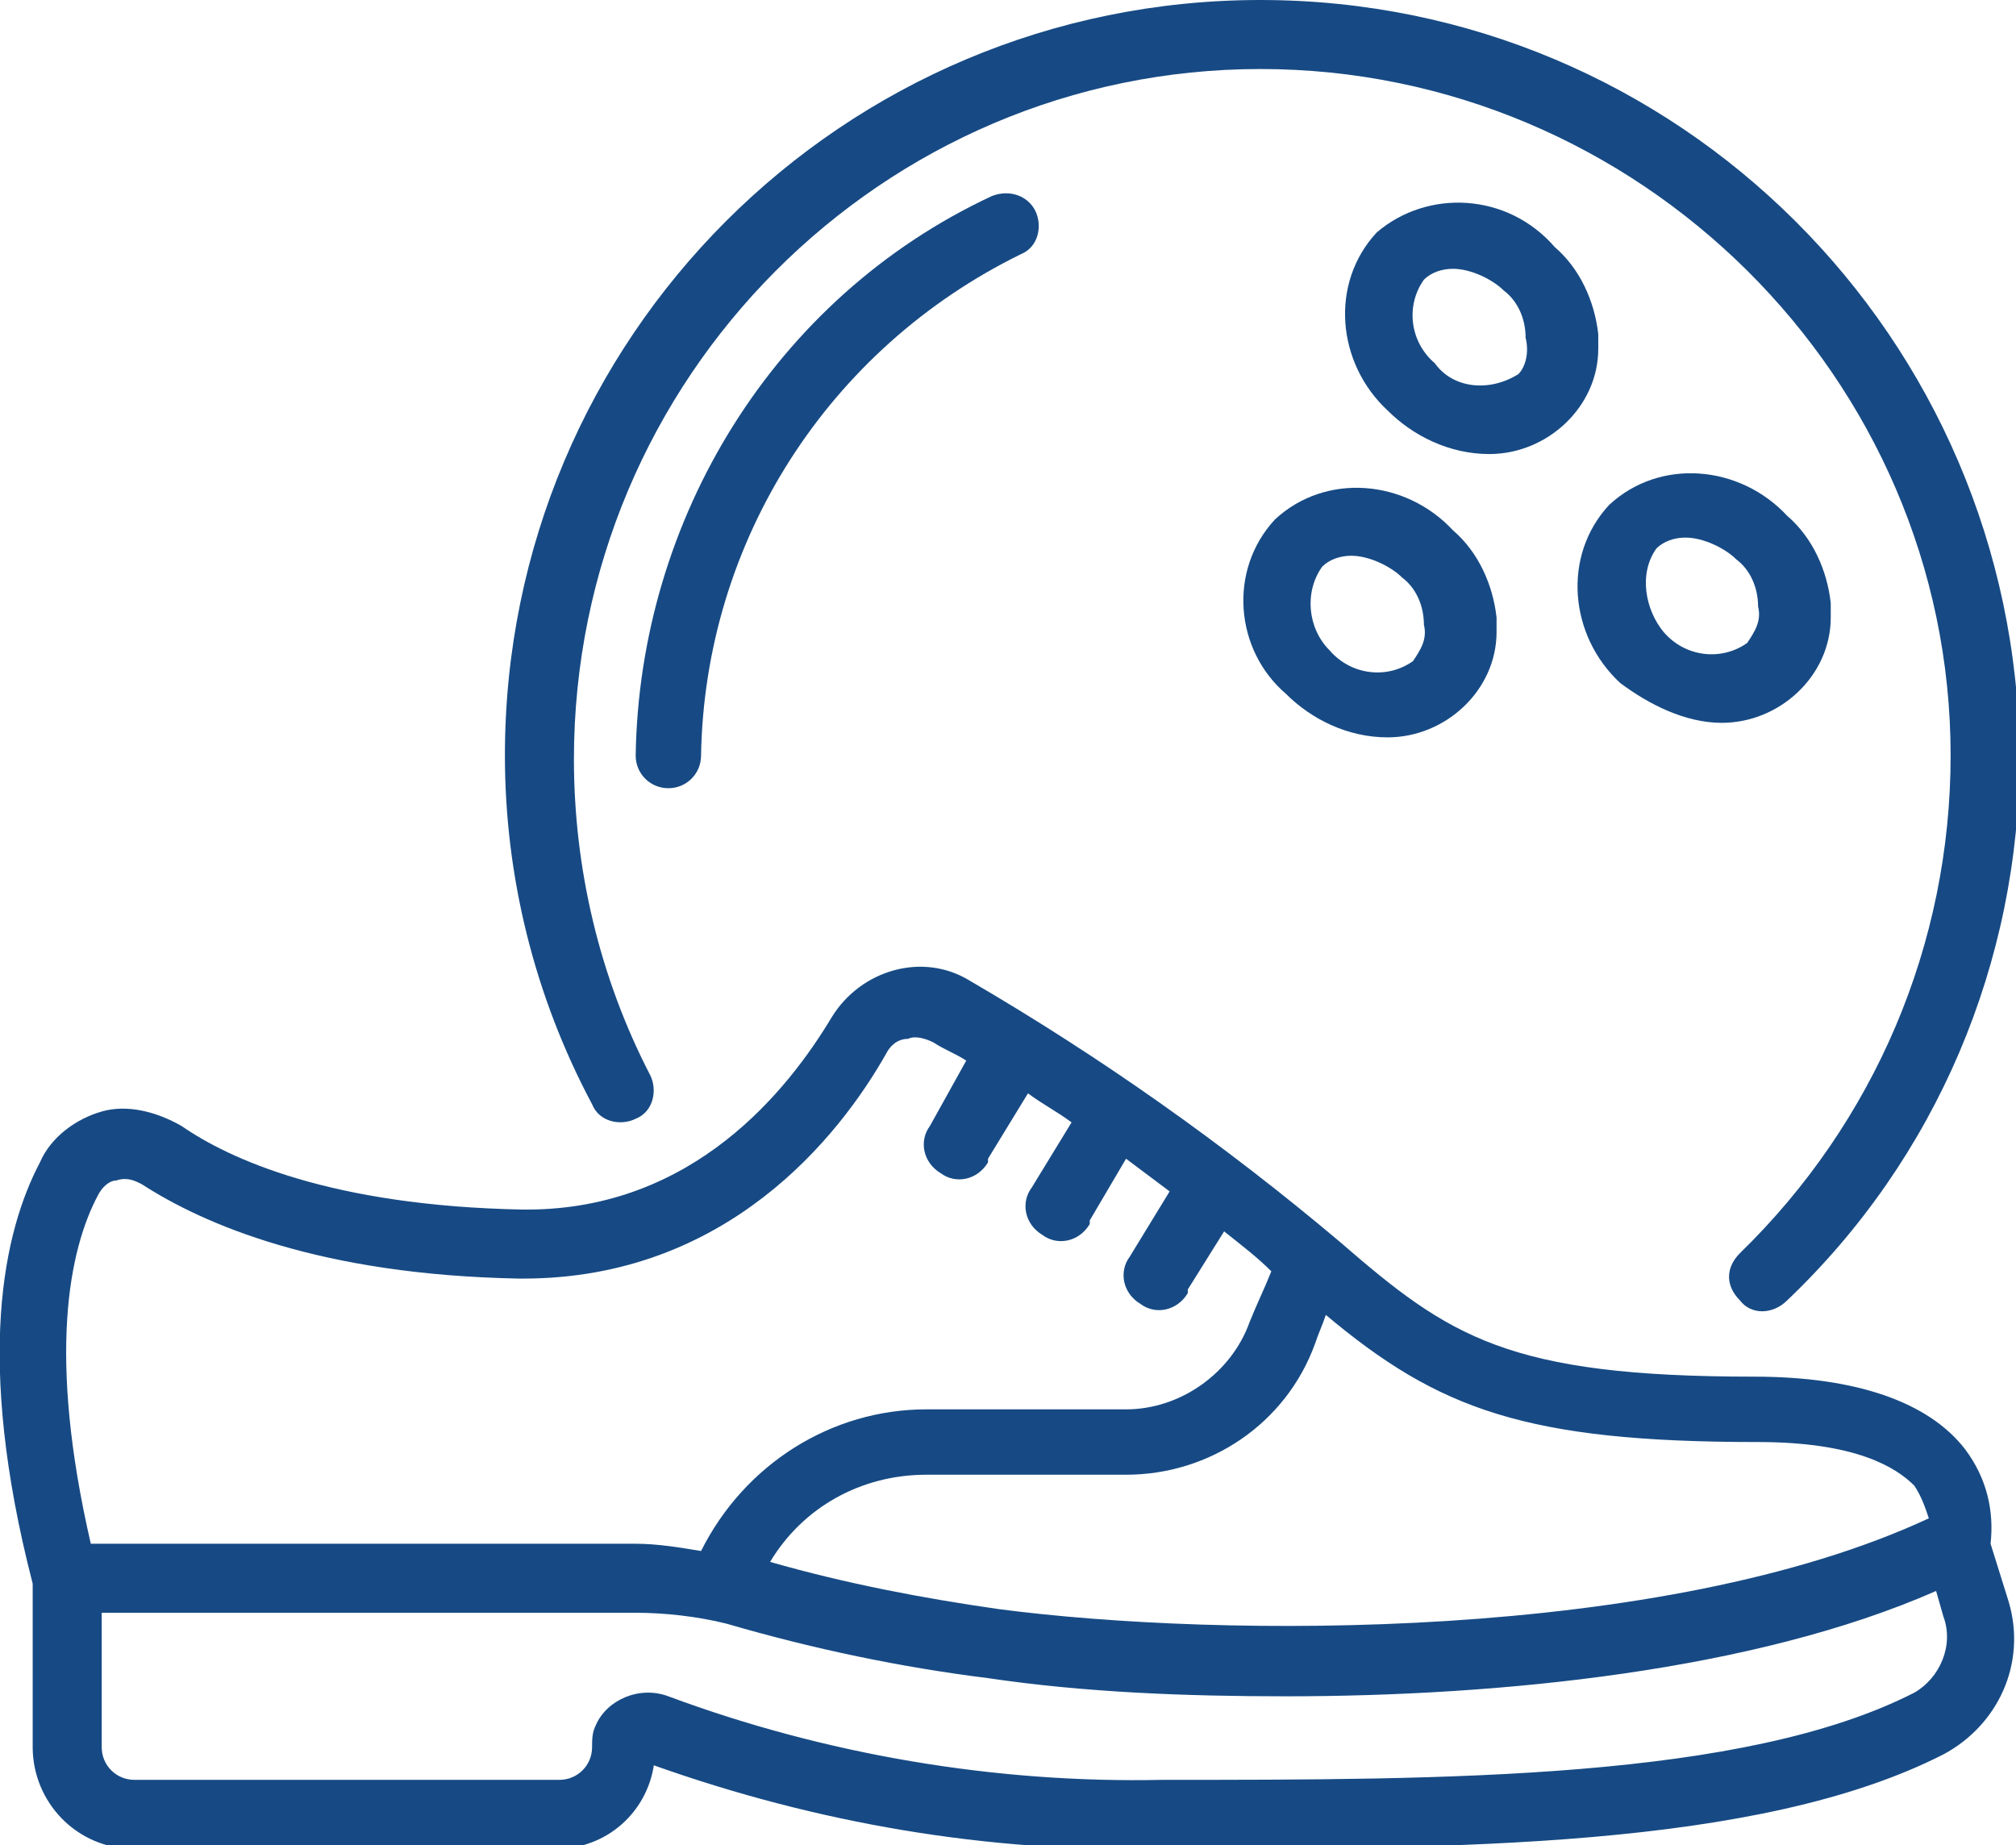 <?xml version="1.0" encoding="utf-8"?>
<!-- Generator: Adobe Illustrator 24.1.2, SVG Export Plug-In . SVG Version: 6.00 Build 0)  -->
<svg version="1.1" id="Layer_1" xmlns="http://www.w3.org/2000/svg" xmlns:xlink="http://www.w3.org/1999/xlink" x="0px" y="0px"
	 viewBox="0 0 55.5 50.8" style="enable-background:new 0 0 55.5 50.8;" xml:space="preserve">
<style type="text/css">
	.st0{fill:#174A84;}
</style>
<path id="Shape" class="st0" d="M0.9,48.1c0,1.5,1.2,2.8,2.8,2.8l0,0h11.6c1.4,0,2.5-1,2.7-2.3c4.5,1.6,9.2,2.4,13.9,2.3
	c8.1,0,16.5,0,21.6-2.6c1.5-0.8,2.3-2.5,1.8-4.2l-0.5-1.6c0.1-0.9-0.1-1.8-0.7-2.6c-1-1.3-3-2-5.8-2c-6.8,0-8.4-1.1-11.4-3.7
	c-3.2-2.7-6.6-5.1-10.2-7.2c-1.3-0.8-3-0.3-3.8,1l0,0c-1.2,2-3.8,5.3-8.4,5.3h-0.1C9.1,33.2,6.3,31.9,5,31c-0.7-0.4-1.5-0.6-2.2-0.4
	S1.4,31.3,1.1,32c-1,1.9-1.8,5.4-0.2,11.6C0.9,43.6,0.9,48.1,0.9,48.1z M52.7,46.6C48,49,39.8,49,32,49c-4.6,0.1-9.3-0.7-13.6-2.3
	c-0.8-0.3-1.7,0.1-2,0.8c-0.1,0.2-0.1,0.4-0.1,0.6c0,0.5-0.4,0.9-0.9,0.9H3.7c-0.5,0-0.9-0.4-0.9-0.9v-3.7h14.7
	c0.8,0,1.7,0.1,2.5,0.3c2.4,0.7,4.8,1.2,7.2,1.5c2.7,0.4,5.5,0.5,8.2,0.5c5.9,0,12.9-0.7,17.9-2.9l0.2,0.7
	C53.8,45.3,53.4,46.2,52.7,46.6L52.7,46.6z M48.4,39.7c2.7,0,3.8,0.7,4.3,1.2c0.2,0.3,0.3,0.6,0.4,0.9c-7.3,3.4-19.5,3.3-25.6,2.5
	c-2.1-0.3-4.2-0.7-6.3-1.3c0.9-1.5,2.5-2.4,4.3-2.4H31c2.3,0,4.4-1.4,5.2-3.6c0.1-0.3,0.2-0.5,0.3-0.8C39.6,38.8,42,39.7,48.4,39.7
	L48.4,39.7z M2.7,32.9c0.1-0.2,0.3-0.4,0.5-0.4c0.3-0.1,0.5,0,0.7,0.1c1.7,1.1,4.9,2.5,10.4,2.6h0.1c5.6,0,8.7-3.9,10-6.2
	c0.1-0.2,0.3-0.4,0.6-0.4c0.2-0.1,0.5,0,0.7,0.1c0.3,0.2,0.6,0.3,0.9,0.5l-1,1.8c-0.3,0.4-0.2,1,0.3,1.3c0.4,0.3,1,0.2,1.3-0.3
	c0,0,0,0,0-0.1l1.1-1.8c0.4,0.3,0.8,0.5,1.2,0.8l-1.1,1.8c-0.3,0.4-0.2,1,0.3,1.3c0.4,0.3,1,0.2,1.3-0.3c0,0,0,0,0-0.1l1-1.7
	c0.4,0.3,0.8,0.6,1.2,0.9l-1.1,1.8c-0.3,0.4-0.2,1,0.3,1.3c0.4,0.3,1,0.2,1.3-0.3c0,0,0,0,0-0.1l1-1.6c0.5,0.4,0.9,0.7,1.3,1.1
	c-0.2,0.5-0.4,0.9-0.6,1.4c-0.5,1.4-1.9,2.4-3.4,2.4h-5.5c-2.6,0-5,1.5-6.2,3.9c-0.6-0.1-1.2-0.2-1.8-0.2h-15
	C1.3,37.3,1.9,34.4,2.7,32.9L2.7,32.9z"/>
<path id="Shape-2" class="st0" d="M34.7,0C23.2,0,13.9,9.3,13.9,20.8c0,3.3,0.8,6.6,2.4,9.6c0.2,0.5,0.8,0.6,1.2,0.4
	c0.5-0.2,0.6-0.8,0.4-1.2c-1.4-2.7-2.1-5.7-2.1-8.7c0-10.5,8.5-19,18.9-19s19,8.5,19,18.9l0,0c0,5.2-2.1,10.1-5.8,13.7
	c-0.4,0.4-0.4,0.9,0,1.3c0.3,0.4,0.9,0.4,1.3,0c4.1-3.9,6.4-9.3,6.4-15C55.5,9.3,46.2,0,34.7,0z"/>
<path id="Shape-3" class="st0" d="M28.1,7c0.5-0.2,0.6-0.8,0.4-1.2c-0.2-0.4-0.7-0.6-1.2-0.4c-6,2.8-9.7,8.9-9.8,15.4
	c0,0.5,0.4,0.9,0.9,0.9s0.9-0.4,0.9-0.9C19.4,14.9,22.8,9.6,28.1,7z"/>
<path id="Shape-4" class="st0" d="M37.9,6.4c-1.3,1.4-1.1,3.6,0.3,4.9c0.7,0.7,1.7,1.2,2.8,1.2c1.6,0,3-1.3,3-2.9c0-0.1,0-0.3,0-0.4
	c-0.1-0.9-0.5-1.8-1.2-2.4C41.5,5.3,39.3,5.2,37.9,6.4L37.9,6.4z M41.8,10.3C41,10.8,40,10.7,39.5,10c-0.7-0.6-0.8-1.6-0.3-2.3
	c0.2-0.2,0.5-0.3,0.8-0.3c0.5,0,1.1,0.3,1.4,0.6C41.8,8.3,42,8.8,42,9.3C42.1,9.7,42,10.1,41.8,10.3L41.8,10.3z"/>
<path id="Shape-5" class="st0" d="M35.4,19.1c0.7,0.7,1.7,1.2,2.8,1.2c1.6,0,3-1.3,3-2.9c0-0.1,0-0.3,0-0.4
	c-0.1-0.9-0.5-1.8-1.2-2.4c-1.3-1.4-3.5-1.6-4.9-0.3C33.8,15.7,34,17.9,35.4,19.1L35.4,19.1z M36.4,15.6c0.2-0.2,0.5-0.3,0.8-0.3
	c0.5,0,1.1,0.3,1.4,0.6c0.4,0.3,0.6,0.8,0.6,1.3c0.1,0.4-0.1,0.7-0.3,1c-0.7,0.5-1.7,0.4-2.3-0.3C36,17.3,35.9,16.3,36.4,15.6z"/>
<path id="Shape-6" class="st0" d="M47.4,19.9c1.6,0,3-1.3,3-2.9c0-0.1,0-0.3,0-0.4c-0.1-0.9-0.5-1.8-1.2-2.4
	c-1.3-1.4-3.5-1.6-4.9-0.3c-1.3,1.4-1.1,3.6,0.3,4.9C45.4,19.4,46.4,19.9,47.4,19.9z M45.6,15.1c0.2-0.2,0.5-0.3,0.8-0.3
	c0.5,0,1.1,0.3,1.4,0.6c0.4,0.3,0.6,0.8,0.6,1.3c0.1,0.4-0.1,0.7-0.3,1c-0.7,0.5-1.7,0.4-2.3-0.3C45.3,16.8,45.1,15.8,45.6,15.1z"/>
</svg>

